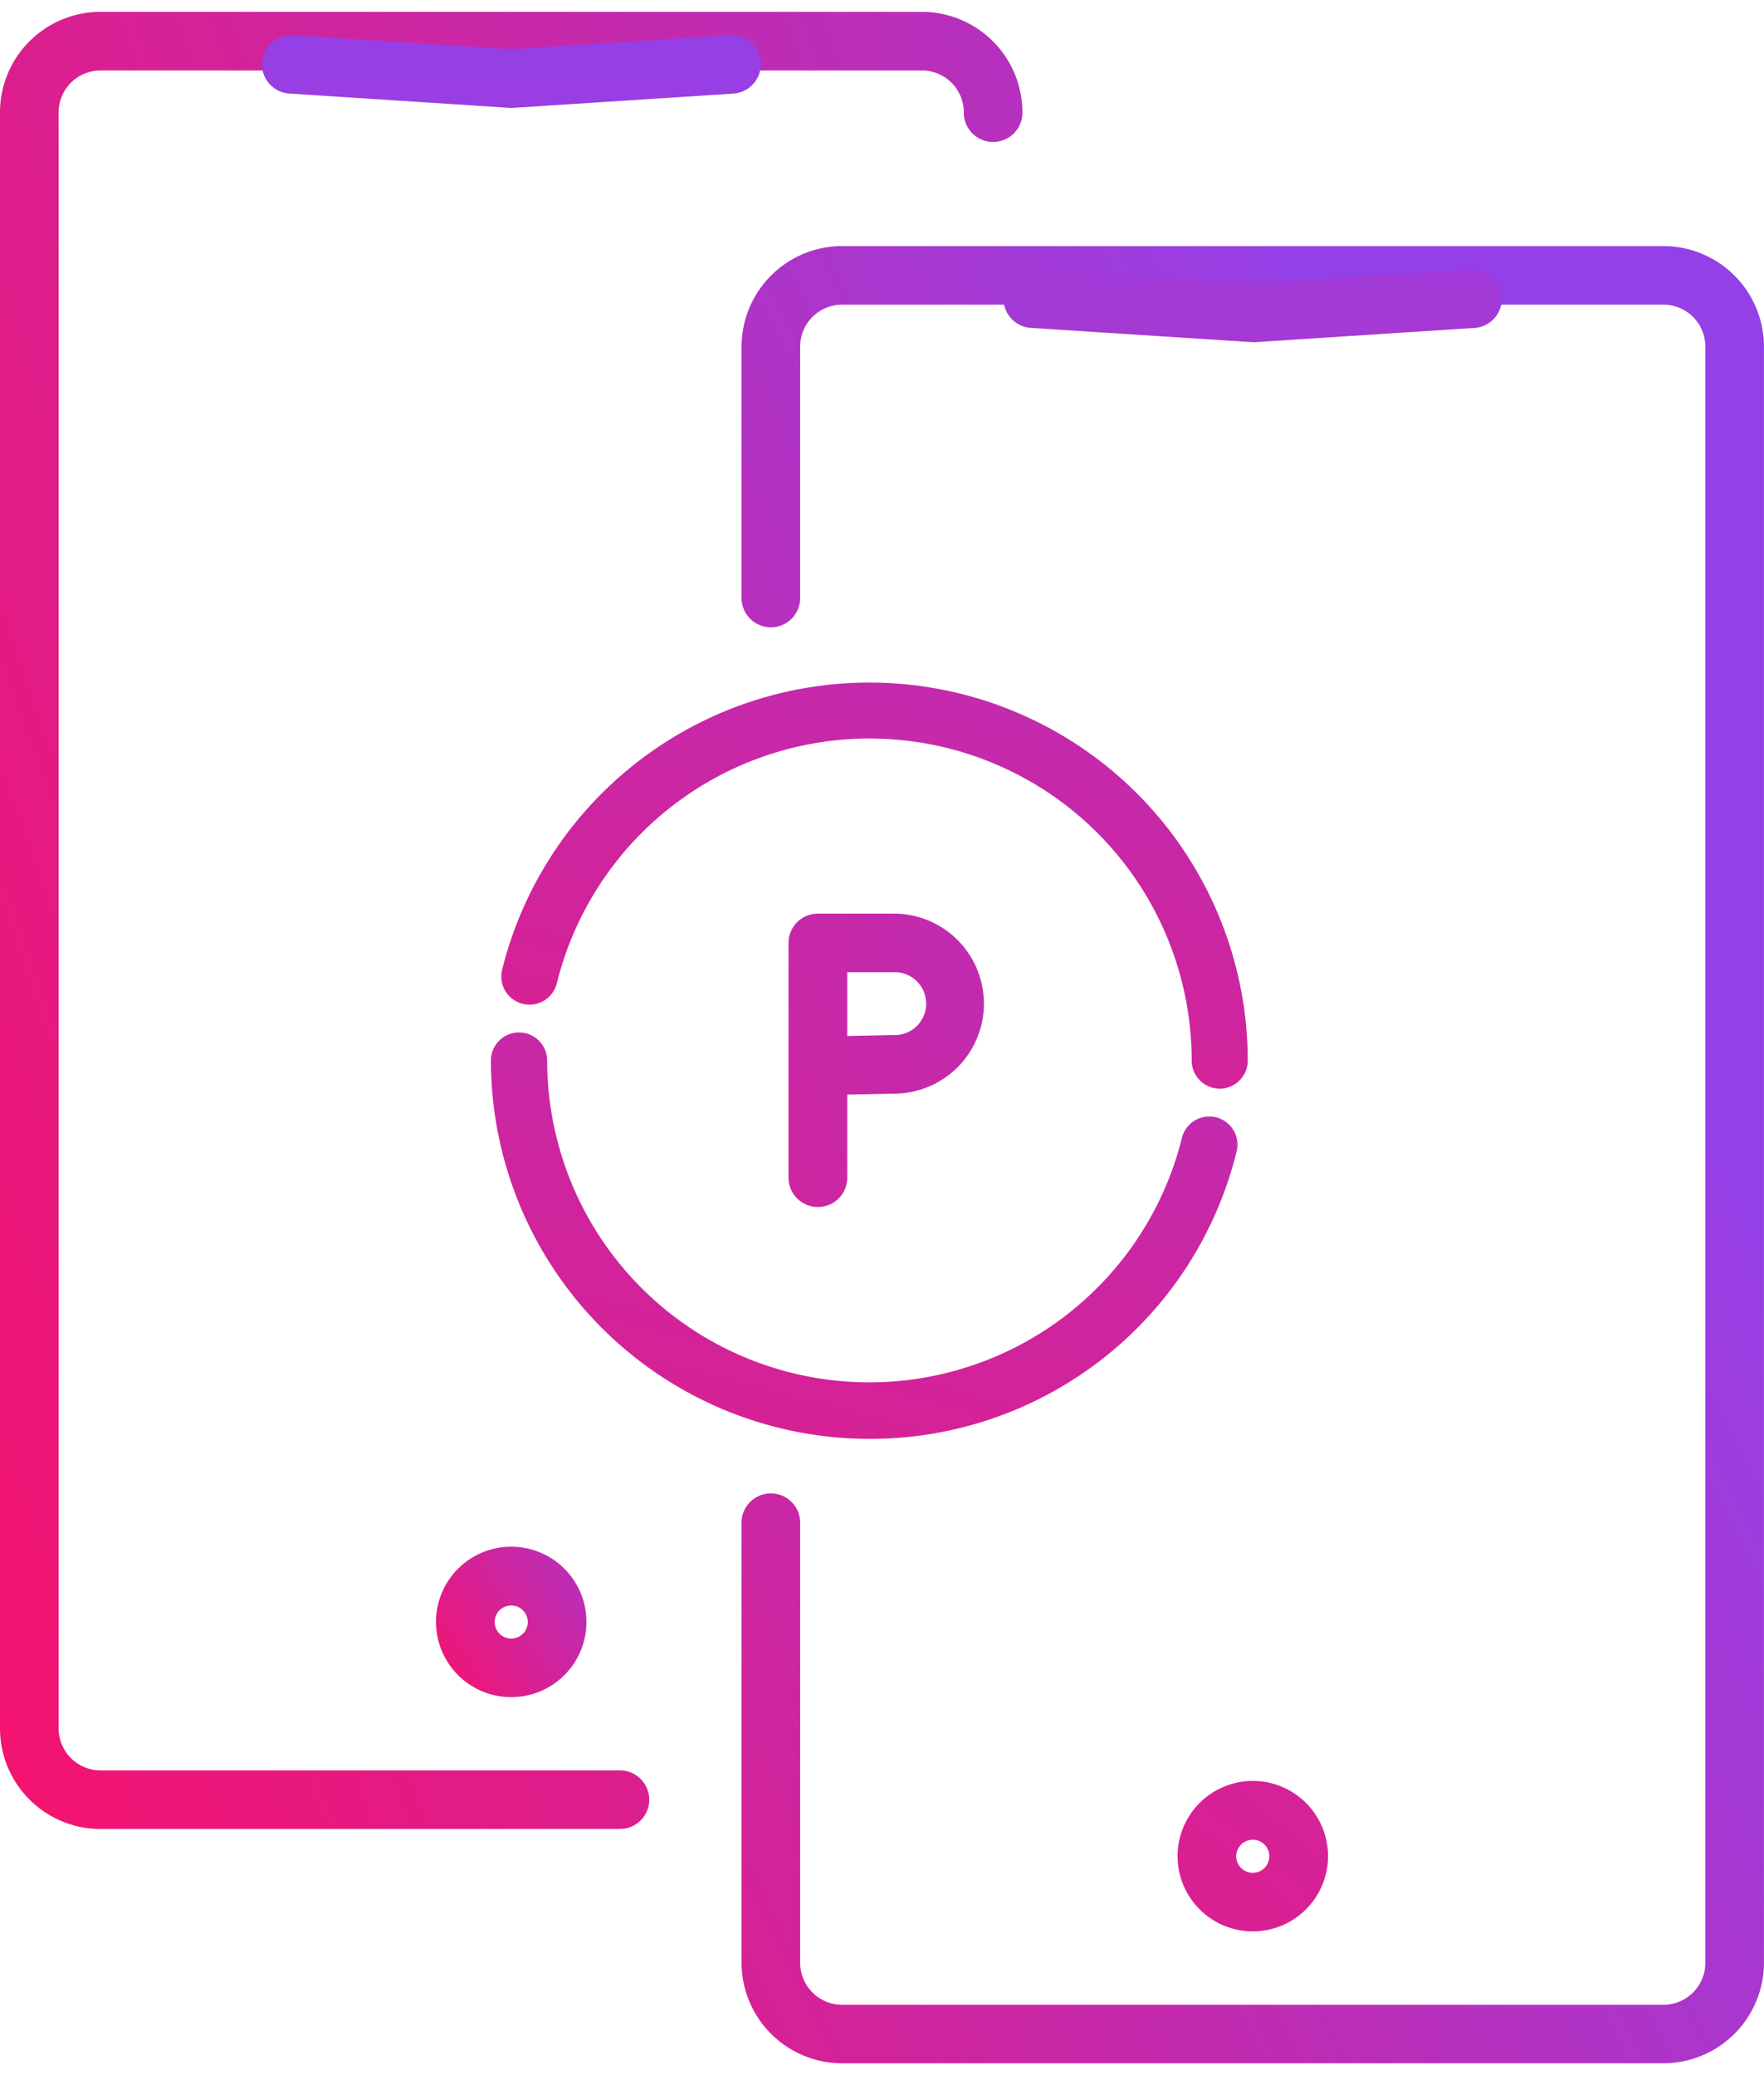 <?xml version="1.0" encoding="UTF-8" standalone="no"?>
<svg xmlns="http://www.w3.org/2000/svg" xmlns:xlink="http://www.w3.org/1999/xlink" height="60" id="Having-enough-savings-icon-02" viewBox="0 0 51.589 60" width="51">
  <defs>
    <linearGradient gradientUnits="objectBoundingBox" id="linear-gradient" x1="0.5" x2="-0.651" y2="1.022">
      <stop offset="0" stop-color="#9440e8"/>
      <stop offset="0" stop-color="#973fe5"/>
      <stop offset="1" stop-color="#f8116a"/>
    </linearGradient>
    <linearGradient id="linear-gradient-2" x1="1.178" x2="-1.597" xlink:href="#linear-gradient" y1="-2.67" y2="23.097"/>
    <linearGradient id="linear-gradient-3" x1="3.706" x2="-6.992" xlink:href="#linear-gradient" y1="-10.966" y2="1.458"/>
    <linearGradient gradientUnits="objectBoundingBox" id="linear-gradient-4" x1="1.779" x2="0" y2="1.122">
      <stop offset="0" stop-color="#9440e8"/>
      <stop offset="1" stop-color="#f8116a"/>
    </linearGradient>
    <linearGradient id="linear-gradient-5" x1="2.842" x2="-0.255" xlink:href="#linear-gradient-4" y1="0" y2="26.432"/>
    <linearGradient id="linear-gradient-7" x1="4.821" x2="-3.561" xlink:href="#linear-gradient-4" y1="-2.565" y2="3.646"/>
    <linearGradient id="linear-gradient-9" x1="1.635" x2="-0.507" xlink:href="#linear-gradient-4" y1="-2.092" y2="2.398"/>
  </defs>
  <g data-name="Group 6469" id="Group_6469">
    <g data-name="Group 6465" id="Group_6465" transform="translate(21.687 6.851)">
      <g data-name="Group 6464" id="Group_6464">
        <g data-name="Group 6463" id="Group_6463">
          <path d="M71.583,74.611H47.544a2.944,2.944,0,0,1-2.931-2.949V58.8a.857.857,0,0,1,1.714,0V71.661A1.228,1.228,0,0,0,47.544,72.9H71.583A1.228,1.228,0,0,0,72.8,71.661V24.411a1.228,1.228,0,0,0-1.217-1.236H47.544a1.228,1.228,0,0,0-1.217,1.236v7.344a.857.857,0,0,1-1.714,0V24.411a2.944,2.944,0,0,1,2.931-2.949H71.583a2.944,2.944,0,0,1,2.931,2.949v47.25A2.944,2.944,0,0,1,71.583,74.611Z" data-name="Path 2340" fill="url(#linear-gradient)" id="Path_2340" transform="translate(-44.613 -21.462)"/>
          <path d="M61.214,24.416l-.055,0L54.706,24a.857.857,0,0,1,.111-1.71l6.4.415,6.4-.415A.857.857,0,0,1,67.72,24l-6.451.419Z" data-name="Path 2341" fill="url(#linear-gradient-2)" id="Path_2341" transform="translate(-46.262 -21.608)"/>
        </g>
      </g>
      <path d="M62.317,80.443a2.2,2.2,0,1,1,2.2-2.2A2.2,2.2,0,0,1,62.317,80.443Zm0-2.68a.484.484,0,1,0,.483.483A.484.484,0,0,0,62.317,77.762Z" data-name="Path 2342" fill="url(#linear-gradient-3)" id="Path_2342" transform="translate(-47.365 -31.152)"/>
    </g>
    <g data-name="Group 6468" id="Group_6468">
      <g data-name="Group 6467" id="Group_6467">
        <g data-name="Group 6466" id="Group_6466">
          <path d="M36.346,66.28H21.176a2.943,2.943,0,0,1-2.931-2.949V16.081a2.943,2.943,0,0,1,2.931-2.949H45.215a2.943,2.943,0,0,1,2.931,2.949.857.857,0,1,1-1.714,0,1.227,1.227,0,0,0-1.217-1.235H21.176a1.227,1.227,0,0,0-1.216,1.235V63.331a1.227,1.227,0,0,0,1.216,1.235H36.346a.857.857,0,1,1,0,1.713Z" data-name="Path 2343" fill="url(#linear-gradient-4)" id="Path_2343" transform="translate(-18.245 -13.132)"/>
          <path d="M34.845,16.086l-.055,0-6.452-.419a.857.857,0,0,1,.111-1.71l6.4.415,6.4-.415a.857.857,0,0,1,.111,1.71l-6.452.419Z" data-name="Path 2344" fill="url(#linear-gradient-5)" id="Path_2344" transform="translate(-19.894 -13.278)"/>
        </g>
      </g>
      <path d="M35.948,72.112a2.2,2.2,0,1,1,2.2-2.2A2.2,2.2,0,0,1,35.948,72.112Zm0-2.681a.484.484,0,1,0,.484.484A.484.484,0,0,0,35.948,69.431Z" data-name="Path 2345" fill="url(#linear-gradient-4)" id="Path_2345" transform="translate(-20.997 -22.821)"/>
    </g>
  </g>
  <g data-name="Group 6474" id="Group_6474" transform="translate(13.101 19.608)">
    <g data-name="Group 6470" id="Group_6470" transform="translate(9.96 6.767)">
      <path d="M47.14,53.781a.857.857,0,0,1-.857-.856V46.057a.858.858,0,0,1,.857-.857h2.224a2.633,2.633,0,1,1,0,5.266L48,50.493v2.432A.856.856,0,0,1,47.14,53.781ZM48,46.913v1.866l1.351-.027a.92.92,0,1,0,.016-1.839Z" data-name="Path 2346" fill="url(#linear-gradient-7)" id="Path_2346" transform="translate(-46.283 -45.2)"/>
      <path d="M51.621,54.457a.855.855,0,0,1-.751-.443l-1.776-3.225a.857.857,0,0,1,1.5-.827l1.775,3.225a.857.857,0,0,1-.749,1.27Z" data-name="Path 2347" fill="url(#linear-gradient-7)" id="Path_2347" transform="translate(-46.763 -45.967)"/>
    </g>
    <g data-name="Group 6473" id="Group_6473" transform="translate(0 0)">
      <g data-name="Group 6471" id="Group_6471" transform="translate(0 10.242)">
        <path d="M46.763,61.313A11.077,11.077,0,0,1,35.7,50.248a.822.822,0,0,1,1.645,0A9.421,9.421,0,0,0,55.909,52.51a.822.822,0,1,1,1.6.394A11.037,11.037,0,0,1,46.763,61.313Z" data-name="Path 2348" fill="url(#linear-gradient-9)" id="Path_2348" transform="translate(-34.444 -49.425)"/>
        <path d="M35,53.017a.822.822,0,0,1-.69-1.268L35.562,49.8a.822.822,0,0,1,1.244-.163l1.705,1.553a.822.822,0,1,1-1.106,1.216l-.987-.9-.731,1.132A.823.823,0,0,1,35,53.017Z" data-name="Path 2349" fill="url(#linear-gradient-9)" id="Path_2349" transform="translate(-34.174 -49.424)"/>
      </g>
      <g data-name="Group 6472" id="Group_6472" transform="translate(1.562)">
        <path d="M57.082,48.859a.823.823,0,0,1-.822-.822,9.421,9.421,0,0,0-18.566-2.262.822.822,0,1,1-1.6-.394A11.066,11.066,0,0,1,57.9,48.037.822.822,0,0,1,57.082,48.859Z" data-name="Path 2350" fill="url(#linear-gradient-9)" id="Path_2350" transform="translate(-36.072 -36.972)"/>
        <path d="M61.066,50.65a.819.819,0,0,1-.553-.215l-1.707-1.552a.822.822,0,0,1,1.107-1.216l.988.9.731-1.132a.822.822,0,0,1,1.382.892l-1.258,1.947a.821.821,0,0,1-.585.369A.767.767,0,0,1,61.066,50.65Z" data-name="Path 2351" fill="url(#linear-gradient-9)" id="Path_2351" transform="translate(-40.06 -38.762)"/>
      </g>
    </g>
  </g>
</svg>
